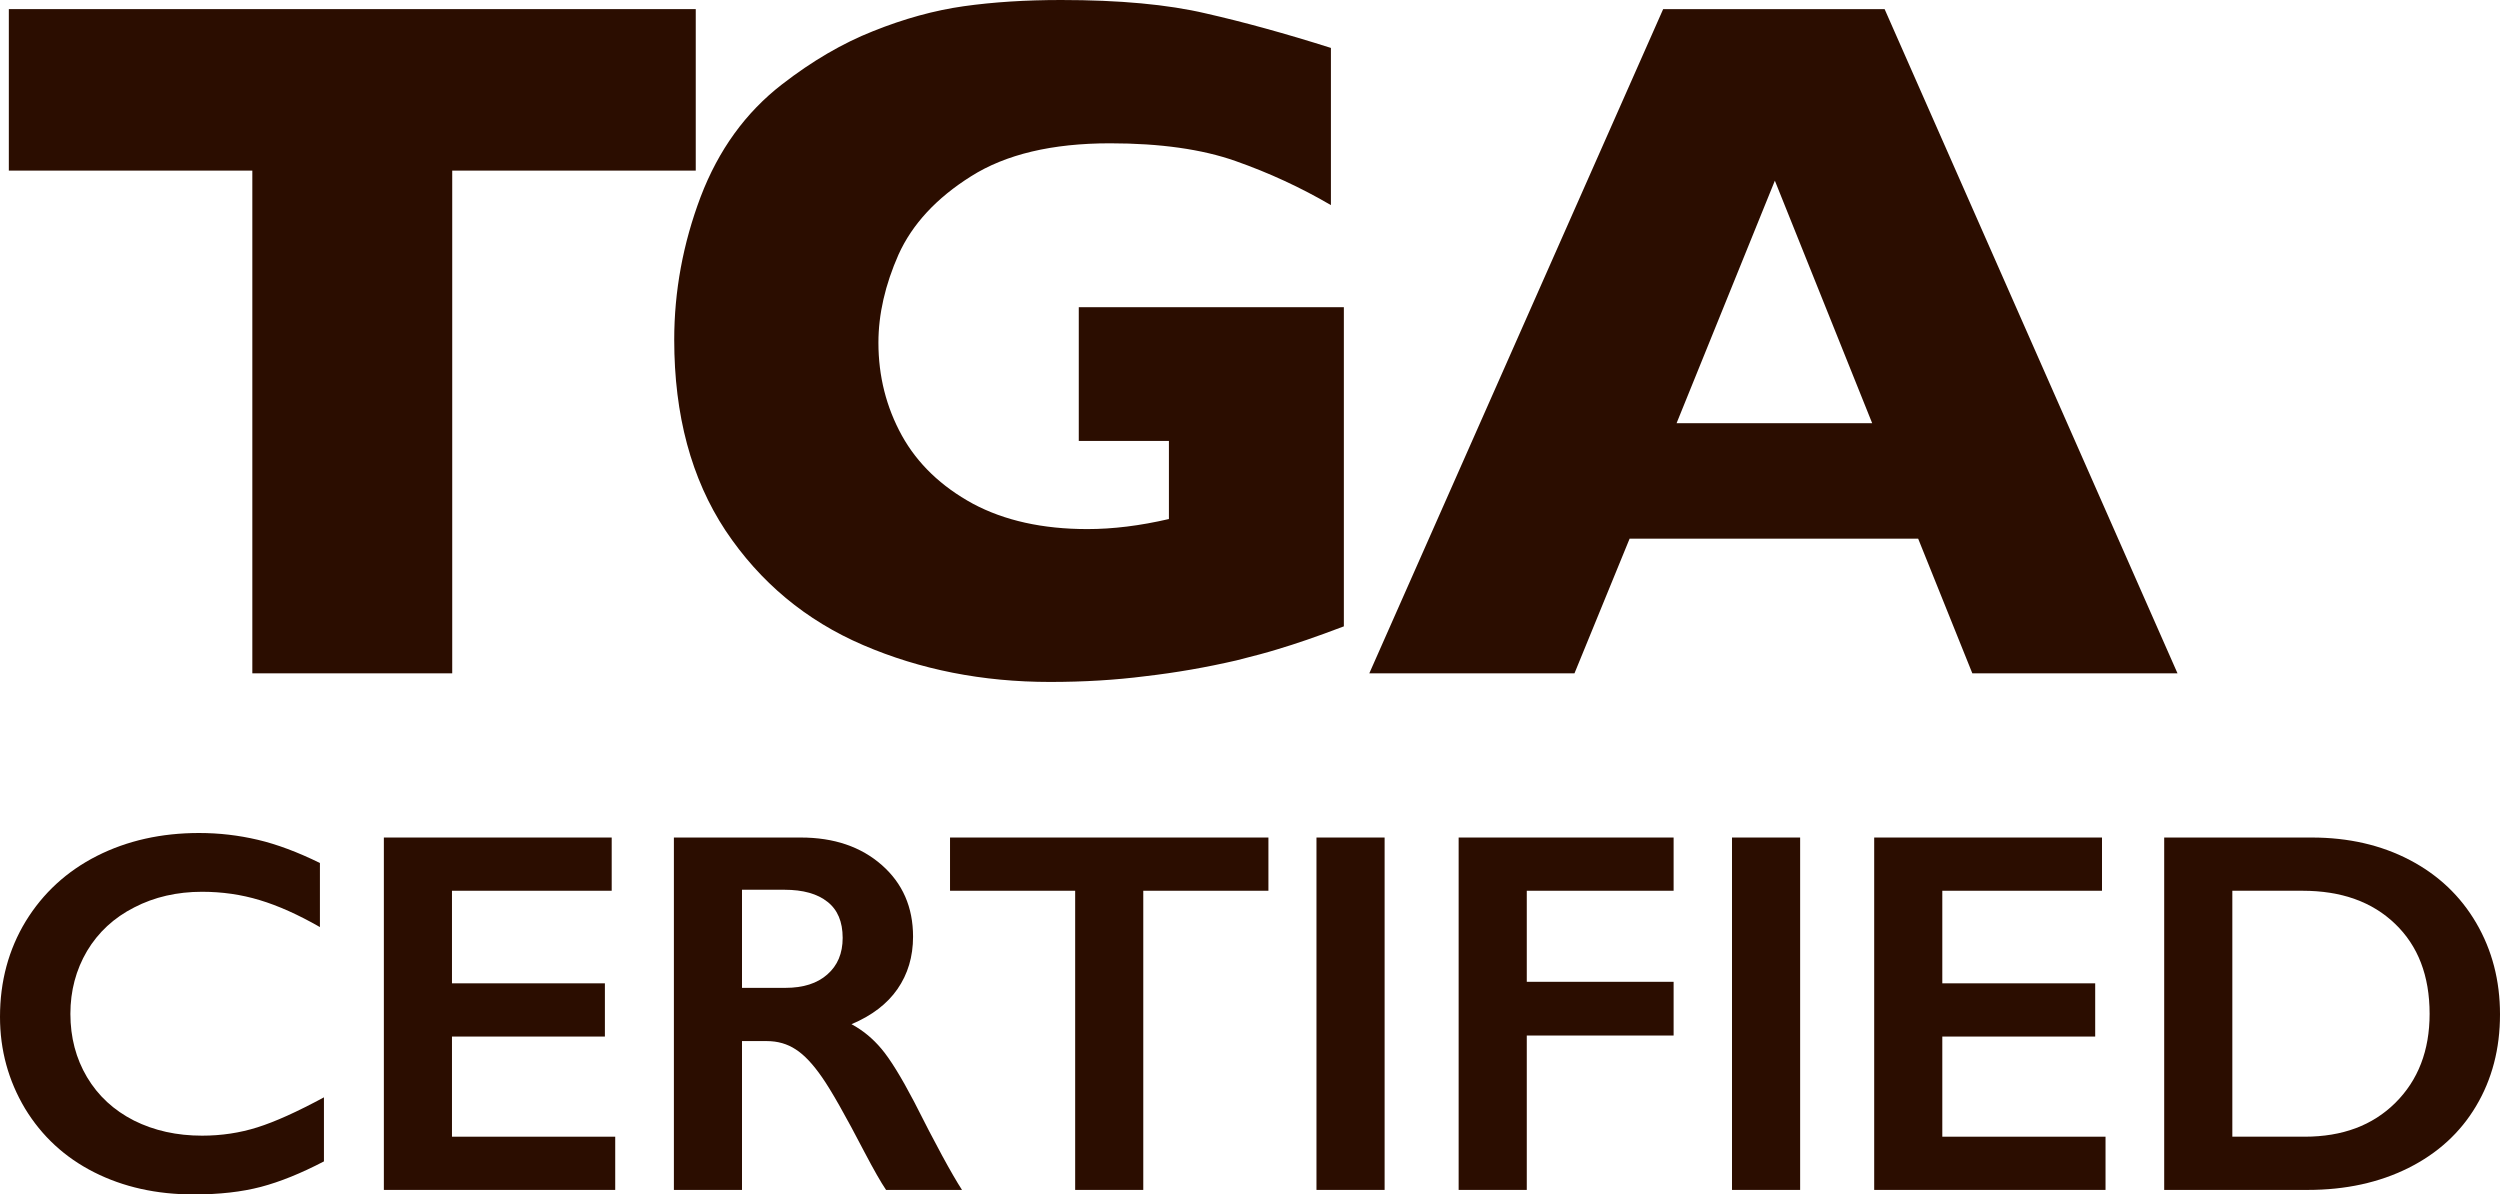 <svg xmlns="http://www.w3.org/2000/svg" fill="none" viewBox="0 0 90 43" height="43" width="90">
<path fill="#2B0D00" d="M25.047 6.142H16.28V24.24H9.084V6.142H0.318V0.328H25.047V6.142Z"></path>
<path fill="#2B0D00" d="M48.379 22.549C47.862 22.745 47.419 22.906 47.051 23.032C46.682 23.159 46.326 23.274 45.981 23.377C45.647 23.481 45.158 23.613 44.514 23.774C43.421 24.027 42.328 24.217 41.235 24.343C40.154 24.482 39.009 24.55 37.801 24.55C35.373 24.55 33.13 24.108 31.071 23.222C29.012 22.337 27.361 20.962 26.118 19.099C24.887 17.235 24.272 14.947 24.272 12.232C24.272 10.484 24.588 8.77 25.221 7.091C25.865 5.4 26.843 4.049 28.154 3.036C29.236 2.197 30.329 1.558 31.433 1.121C32.549 0.673 33.636 0.374 34.695 0.224C35.753 0.075 36.921 0 38.198 0C40.303 0 42.04 0.161 43.409 0.483C44.778 0.794 46.28 1.208 47.913 1.725V7.384C46.832 6.752 45.687 6.222 44.479 5.797C43.271 5.371 41.764 5.159 39.958 5.159C37.876 5.159 36.208 5.555 34.954 6.349C33.711 7.131 32.843 8.069 32.348 9.161C31.865 10.254 31.623 11.312 31.623 12.336C31.623 13.543 31.905 14.659 32.469 15.683C33.032 16.695 33.884 17.512 35.023 18.133C36.162 18.742 37.536 19.047 39.147 19.047C40.067 19.047 41.045 18.926 42.081 18.685V15.873H38.836V11.059H48.379V22.549Z"></path>
<path fill="#2B0D00" d="M78.39 24.24H71.004L69.054 19.392H58.666L56.681 24.24H49.295L59.874 0.328H67.846L78.39 24.24ZM67.398 15.234L63.895 6.504L60.357 15.234H67.398Z"></path>
<path fill="#2B0D00" d="M7.166 29.988C7.887 29.988 8.592 30.07 9.282 30.233C9.973 30.396 10.717 30.675 11.517 31.068V33.375C10.736 32.927 10.012 32.603 9.346 32.403C8.686 32.203 7.996 32.104 7.275 32.104C6.373 32.104 5.558 32.291 4.832 32.667C4.105 33.036 3.539 33.559 3.133 34.237C2.734 34.916 2.534 35.669 2.534 36.498C2.534 37.346 2.734 38.106 3.133 38.778C3.533 39.45 4.096 39.97 4.823 40.34C5.549 40.703 6.367 40.884 7.275 40.884C7.971 40.884 8.634 40.784 9.264 40.585C9.9 40.385 10.699 40.025 11.662 39.504V41.81C10.838 42.24 10.082 42.546 9.391 42.728C8.701 42.909 7.896 43 6.975 43C5.637 43 4.441 42.734 3.388 42.201C2.334 41.668 1.505 40.902 0.899 39.904C0.3 38.899 0 37.8 0 36.607C0 35.33 0.309 34.183 0.926 33.166C1.55 32.149 2.404 31.365 3.488 30.814C4.578 30.263 5.804 29.988 7.166 29.988Z"></path>
<path fill="#2B0D00" d="M22.021 30.151V32.067H16.271V35.4H21.776V37.316H16.271V40.921H22.148V42.837H13.819V30.151H22.021Z"></path>
<path fill="#2B0D00" d="M28.828 30.151C30.021 30.151 30.993 30.481 31.744 31.141C32.495 31.801 32.87 32.66 32.87 33.72C32.87 34.44 32.682 35.07 32.307 35.609C31.938 36.141 31.387 36.562 30.654 36.871C31.059 37.089 31.42 37.385 31.735 37.761C32.05 38.136 32.44 38.769 32.906 39.658C33.681 41.196 34.257 42.255 34.632 42.837H31.898C31.71 42.558 31.456 42.113 31.135 41.502C30.433 40.152 29.918 39.244 29.591 38.778C29.264 38.306 28.949 37.972 28.647 37.779C28.344 37.579 27.996 37.479 27.602 37.479H26.712V42.837H24.26V30.151H28.828ZM28.274 35.563C28.916 35.563 29.419 35.403 29.782 35.082C30.151 34.761 30.336 34.322 30.336 33.765C30.336 33.184 30.154 32.751 29.791 32.467C29.428 32.176 28.91 32.031 28.238 32.031H26.712V35.563H28.274Z"></path>
<path fill="#2B0D00" d="M45.663 30.151V32.067H41.158V42.837H38.706V32.067H34.201V30.151H45.663Z"></path>
<path fill="#2B0D00" d="M49.846 30.151V42.837H47.393V30.151H49.846Z"></path>
<path fill="#2B0D00" d="M60.25 30.151V32.067H54.964V35.345H60.25V37.279H54.964V42.837H52.511V30.151H60.25Z"></path>
<path fill="#2B0D00" d="M64.805 30.151V42.837H62.352V30.151H64.805Z"></path>
<path fill="#2B0D00" d="M75.672 30.151V32.067H69.923V35.4H75.427V37.316H69.923V40.921H75.799V42.837H67.471V30.151H75.672Z"></path>
<path fill="#2B0D00" d="M83.224 30.151C84.544 30.151 85.719 30.421 86.749 30.959C87.778 31.498 88.577 32.255 89.146 33.23C89.715 34.204 90 35.3 90 36.517C90 37.758 89.712 38.859 89.137 39.822C88.568 40.778 87.757 41.52 86.703 42.047C85.65 42.573 84.442 42.837 83.079 42.837H77.911V30.151H83.224ZM82.97 40.921C84.326 40.921 85.413 40.515 86.231 39.704C87.054 38.887 87.466 37.818 87.466 36.498C87.466 35.13 87.051 34.05 86.222 33.257C85.398 32.464 84.287 32.067 82.888 32.067H80.364V40.921H82.97Z"></path>
</svg>
